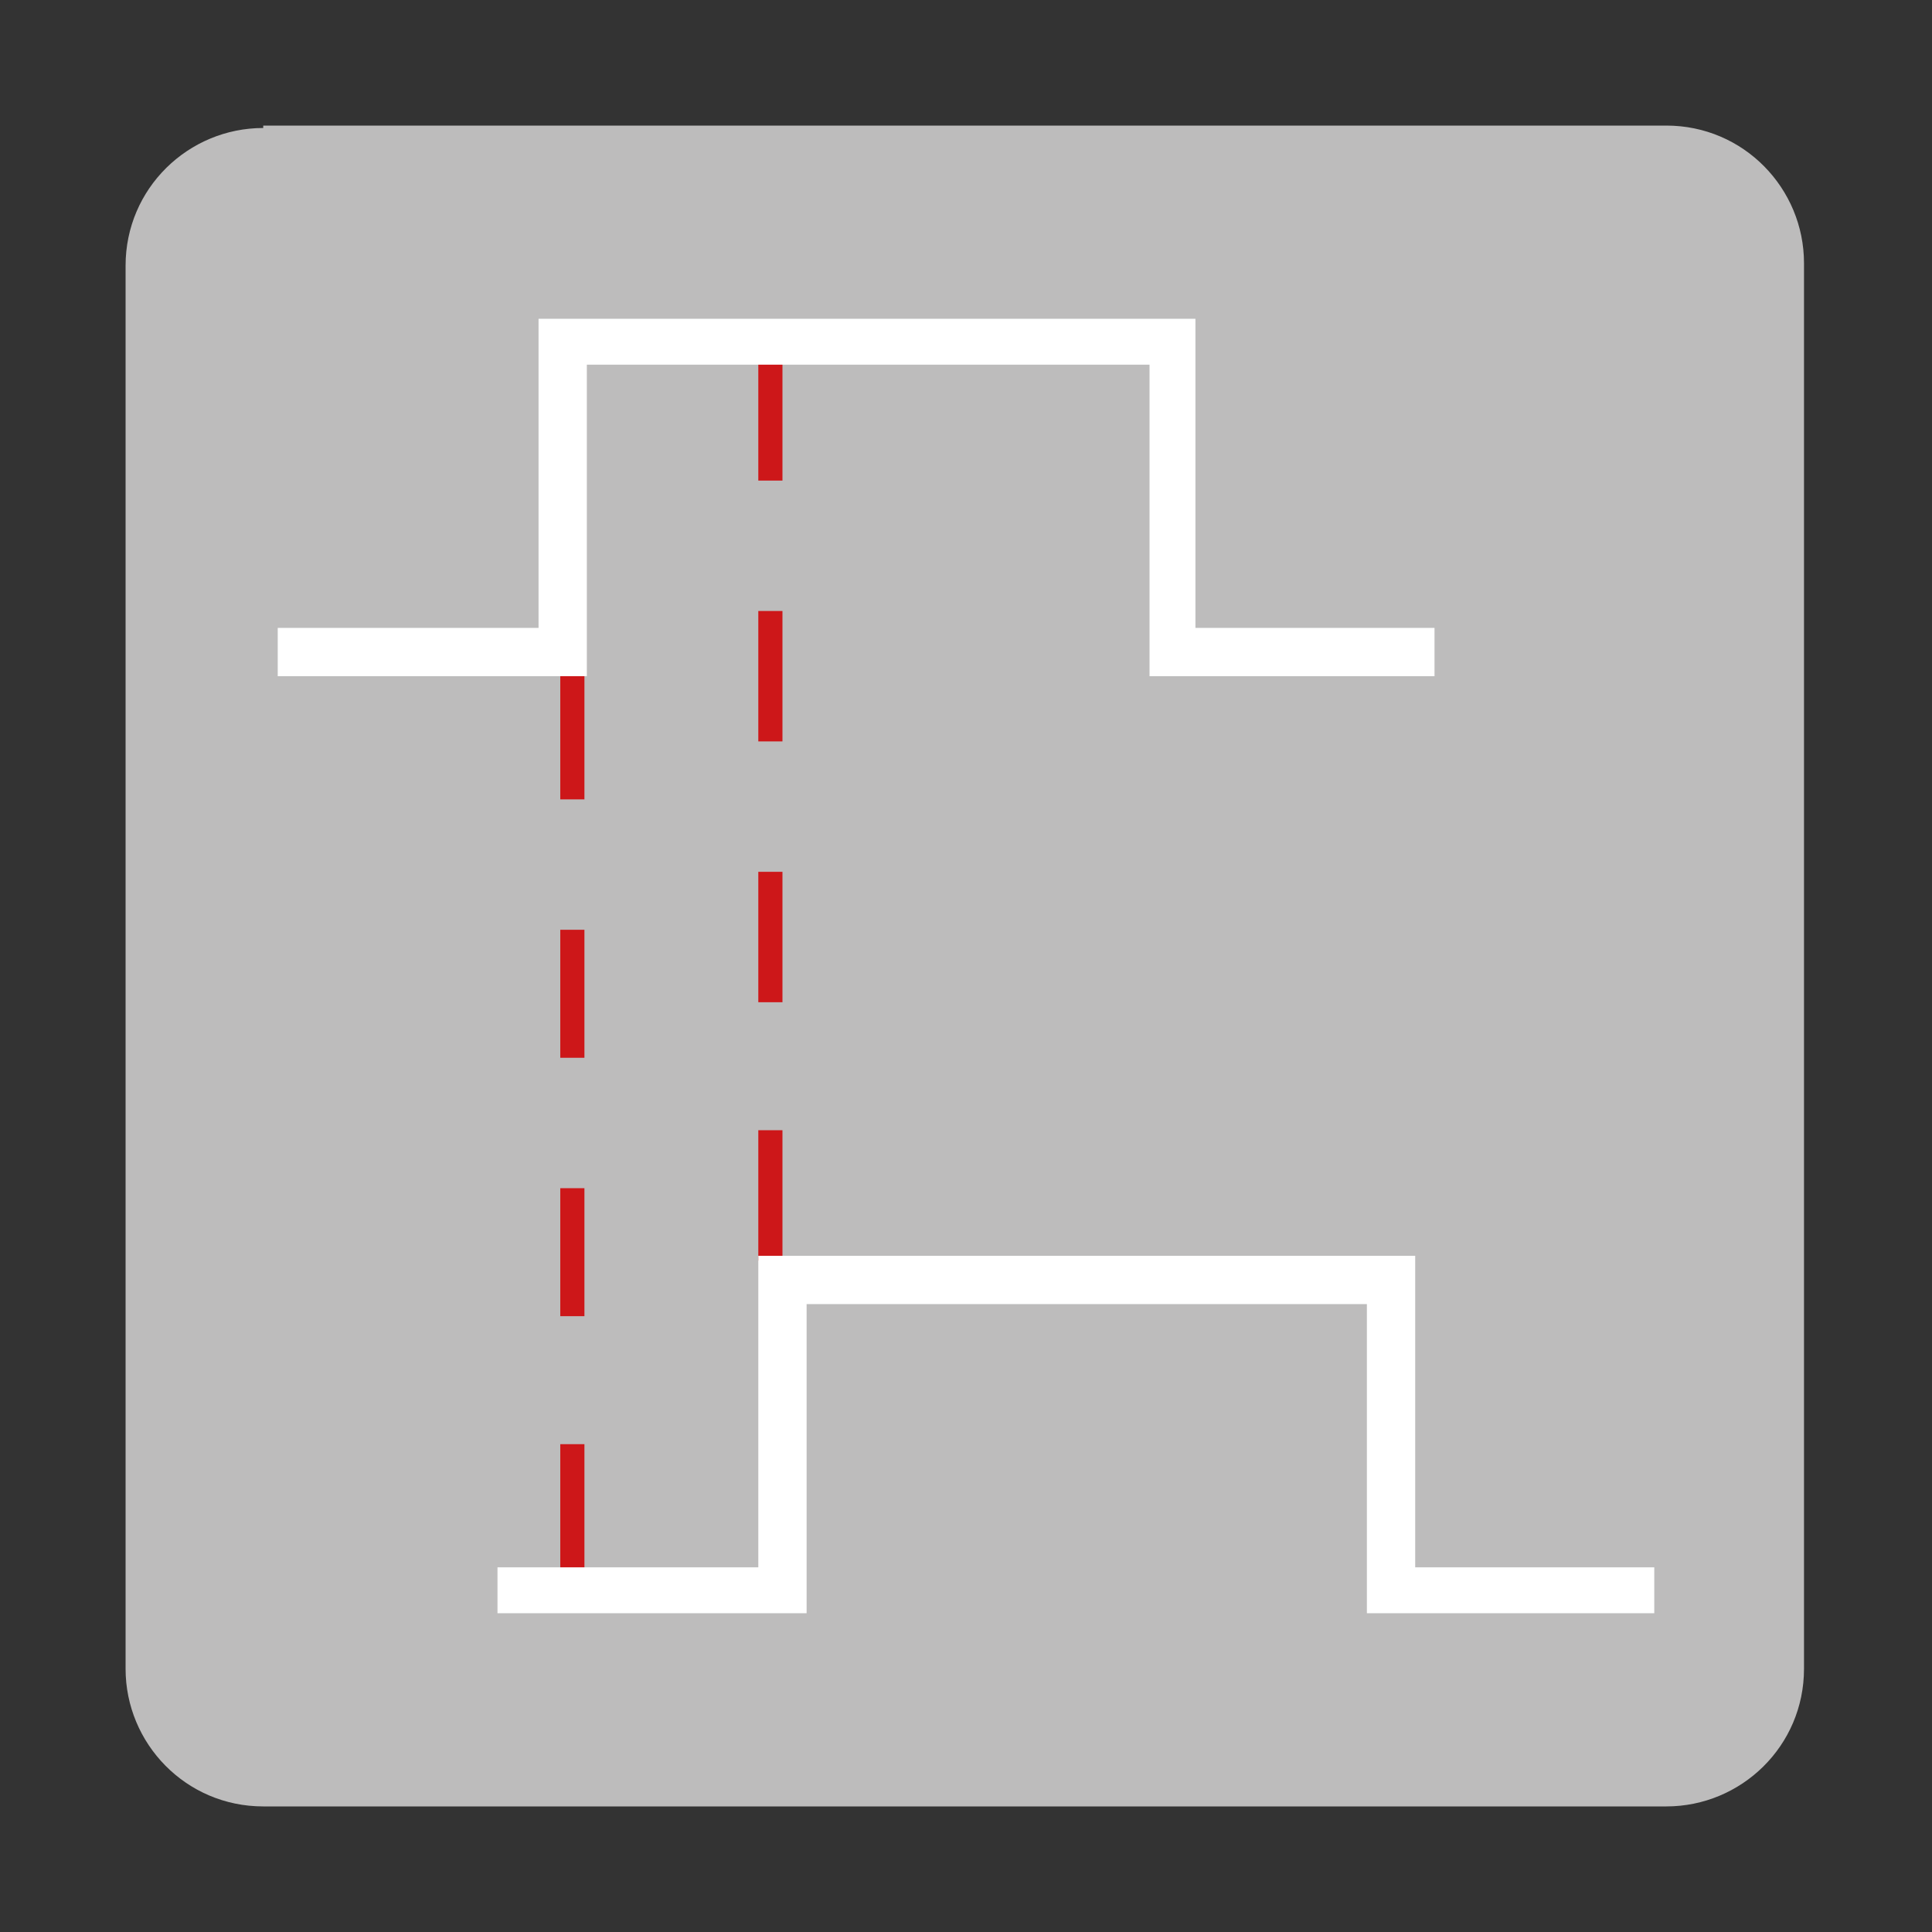 <?xml version="1.0" encoding="UTF-8"?>
<svg xmlns="http://www.w3.org/2000/svg" xmlns:xlink="http://www.w3.org/1999/xlink" version="1.1" id="Livello_1" x="0px" y="0px" viewBox="0 0 80 80" style="enable-background:new 0 0 80 80;" xml:space="preserve">
<rect x="0" y="0" width="80" height="80" fill="#333333" stroke="none"/>
<style type="text/css">
	.st0{fill:#BDBCBC;}
	.st1{fill:#CD1719;}
	.st2{fill:#FFFFFF;}
</style>
<g>
	<g>
		<path class="st0" d="M10.9,5.3c-3.1,0-5.7,2.5-5.7,5.7v58.1c0,3.1,2.5,5.7,5.7,5.7h58.1c3.1,0,5.7-2.5,5.7-5.7V10.9    c0-3.1-2.5-5.7-5.7-5.7H10.9z"></path>
	</g>
	<g>
		<g>
			<path class="st1" d="M24.2,65.1h-1v-5.3h1V65.1z M24.2,54.5h-1v-5.3h1V54.5z M24.2,43.8h-1v-5.3h1V43.8z M24.2,33.1h-1v-5.3h1     V33.1z"></path>
		</g>
		<g>
			<path class="st1" d="M32.4,52.2h-1v-5.4h1V52.2z M32.4,41.5h-1v-5.4h1V41.5z M32.4,30.7h-1v-5.4h1V30.7z M32.4,19.9h-1v-5.4h1     V19.9z"></path>
		</g>
		<g>
			<polygon class="st2" points="68.5,66.8 56.6,66.8 56.6,54 33.4,54 33.4,66.8 20.6,66.8 20.6,64.9 31.4,64.9 31.4,52 58.6,52      58.6,64.9 68.5,64.9    "></polygon>
		</g>
		<g>
			<polygon class="st2" points="59.4,28 47.6,28 47.6,15.1 24.3,15.1 24.3,28 11.5,28 11.5,26 22.3,26 22.3,13.2 49.5,13.2 49.5,26      59.4,26    "></polygon>
		</g>
	</g>
</g>
</svg>
